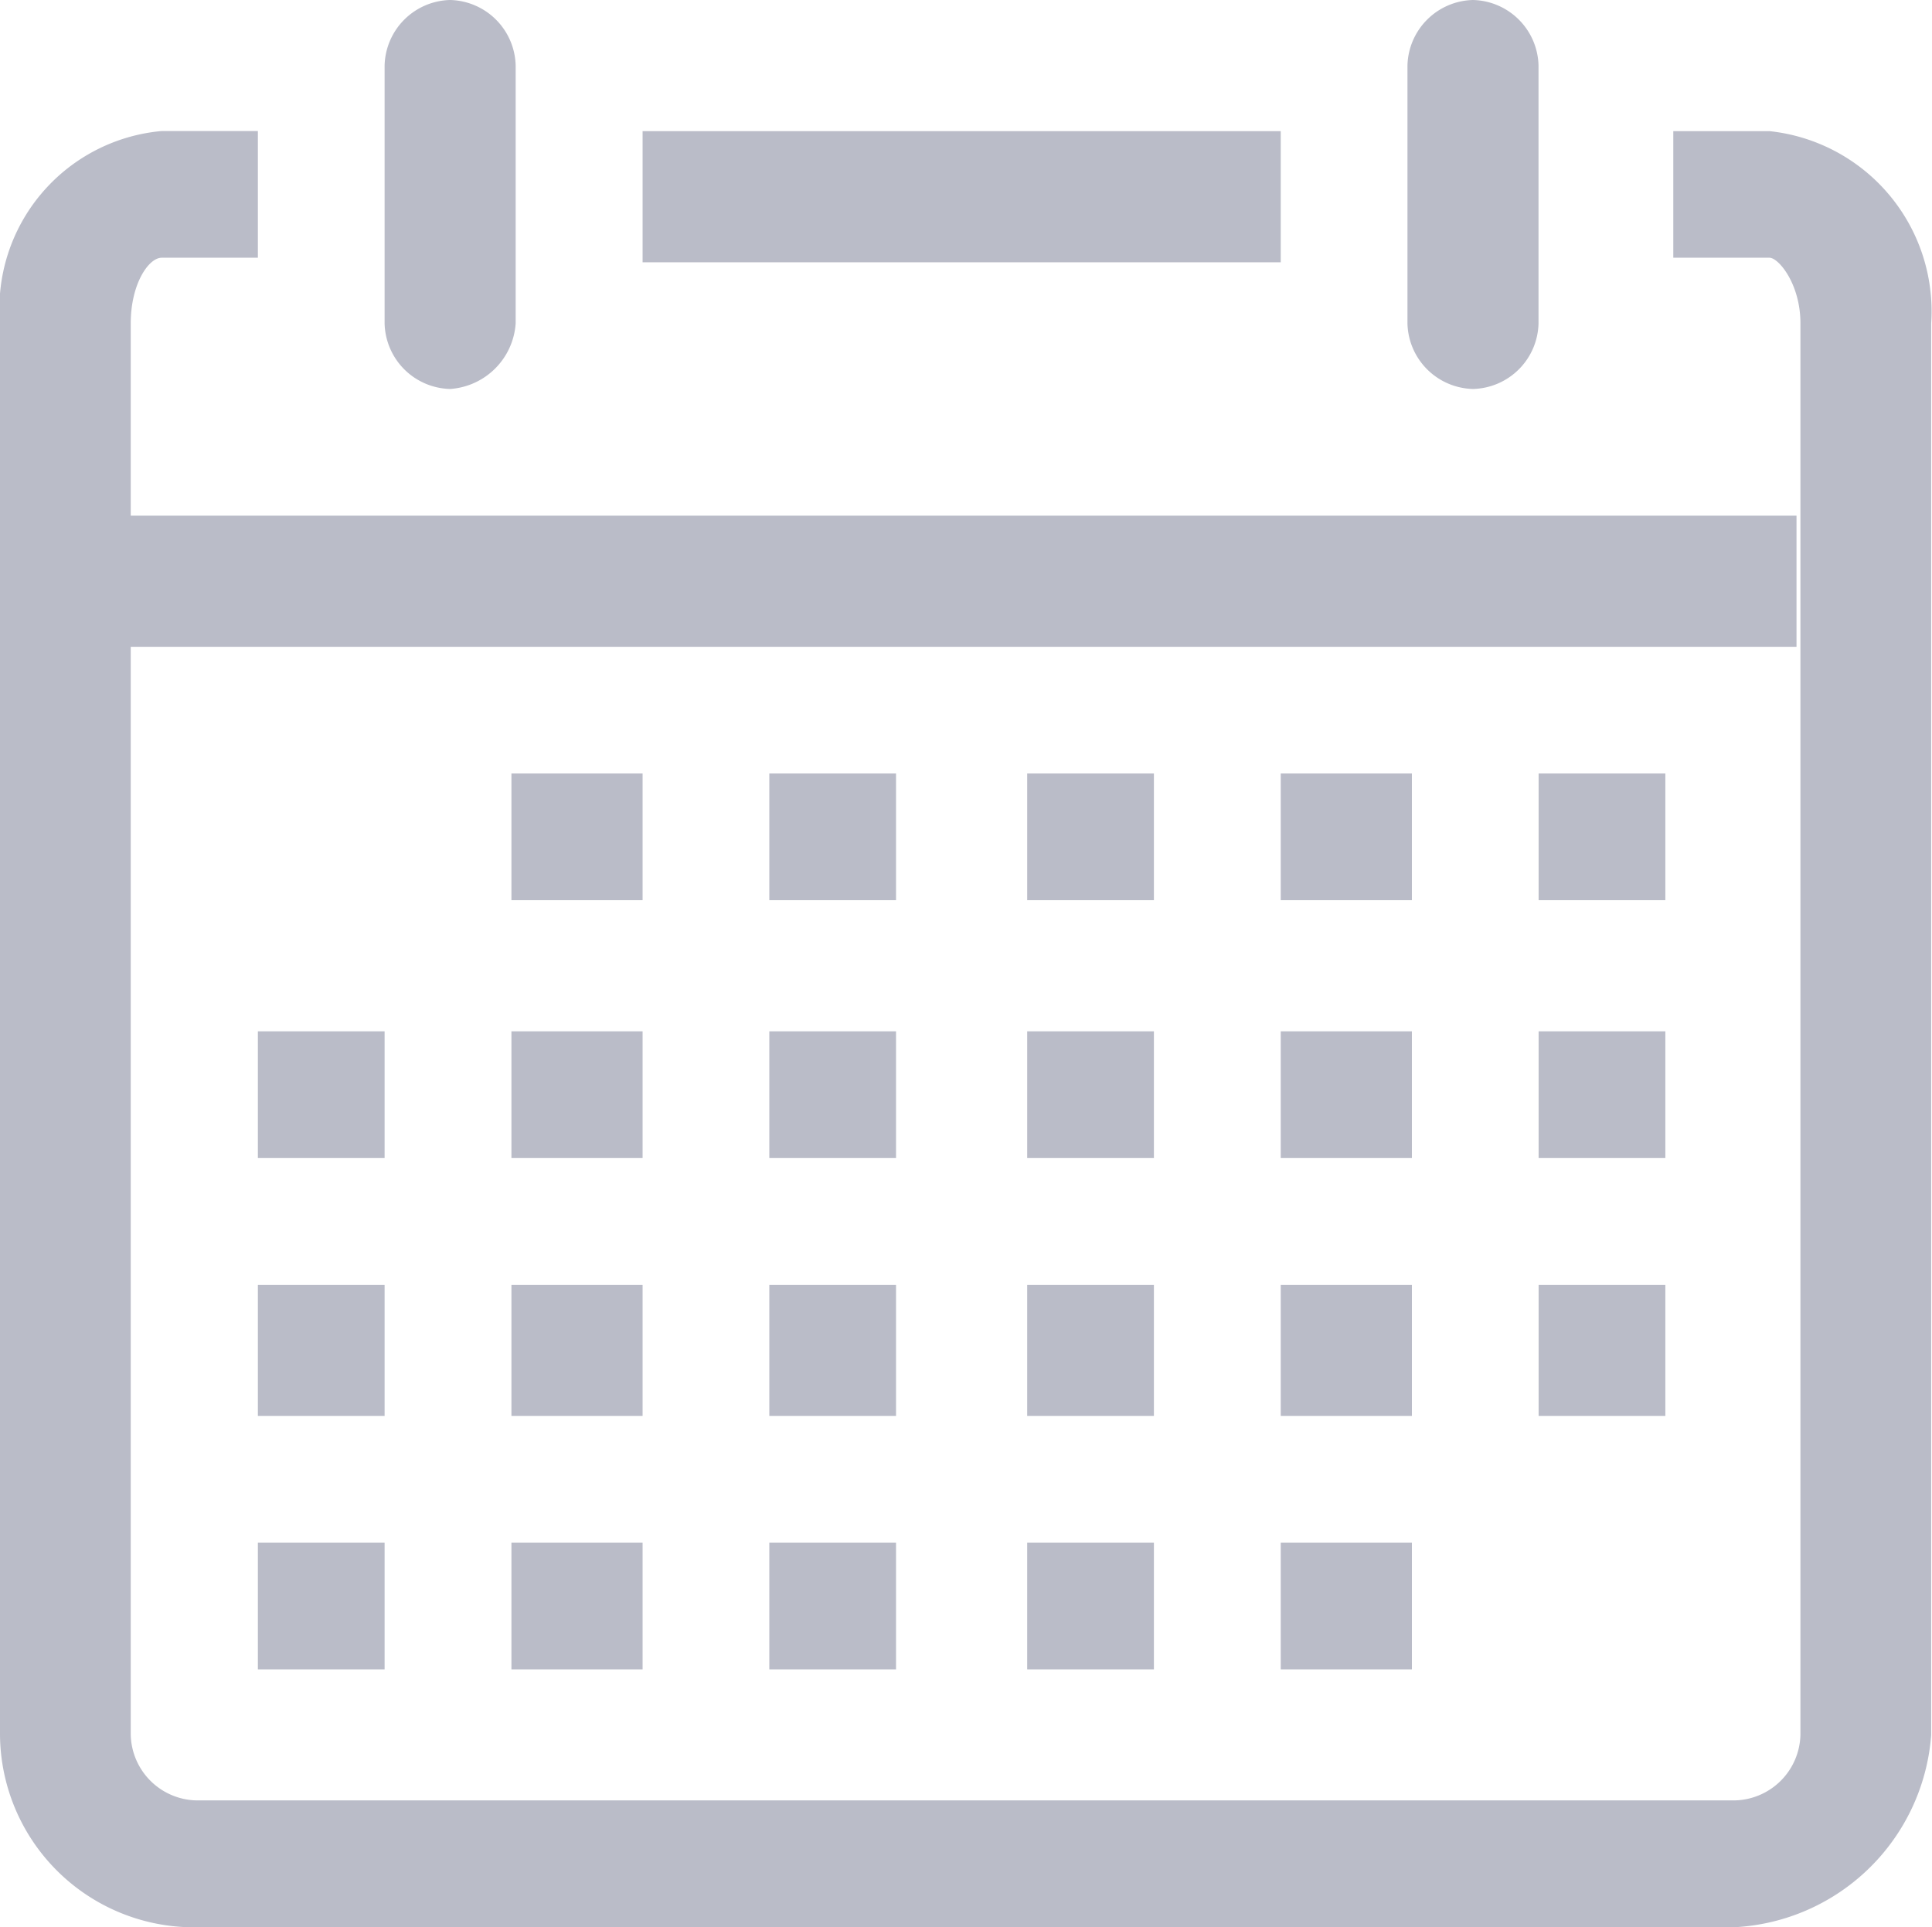 <svg xmlns="http://www.w3.org/2000/svg" width="18.722" height="18.68" viewBox="0 0 18.722 18.68">
  <g id="calendar_8_" data-name="calendar (8)" transform="translate(20 468.1)">
    <path id="Path_104822" data-name="Path 104822" d="M-3.226-447.691h-14.91A1.88,1.88,0,0,1-20-449.555v-13.682a1.727,1.727,0,0,1,1.567-1.864h.932v1.228h-.932c-.127,0-.3.254-.3.635v13.682a.651.651,0,0,0,.635.635h14.91a.651.651,0,0,0,.635-.635v-13.682c0-.381-.212-.635-.3-.635h-.932V-465.1h.932a1.756,1.756,0,0,1,1.567,1.864v13.682a2.016,2.016,0,0,1-1.948,1.864" transform="translate(0 -1.729)" fill="#babcc8"/>
    <path id="Path_104823" data-name="Path 104823" d="M-10.565-464.33a.651.651,0,0,1-.635-.635v-2.5a.651.651,0,0,1,.635-.635.651.651,0,0,1,.635.635v2.5a.683.683,0,0,1-.635.635m9.912,0a.651.651,0,0,1-.635-.635v-2.5a.651.651,0,0,1,.635-.635.651.651,0,0,1,.635.635v2.5a.651.651,0,0,1-.635.635" transform="translate(-5.073)" fill="#babcc8"/>
    <path id="Path_104824" data-name="Path 104824" d="M-5.3-465.1H.884v1.271H-5.3Z" transform="translate(-8.473 -1.729)" fill="#babcc8"/>
    <path id="Path_104825" data-name="Path 104825" d="M-17.1-456.3H-.919v1.271H-17.1Z" transform="translate(-1.672 -6.802)" fill="#babcc8"/>
    <path id="Path_104826" data-name="Path 104826" d="M15.2-450.4h1.228v1.228H15.2Z" transform="translate(-20.29 -10.203)" fill="#babcc8"/>
    <path id="Path_104827" data-name="Path 104827" d="M9.3-450.4h1.271v1.228H9.3Z" transform="translate(-16.889 -10.203)" fill="#babcc8"/>
    <path id="Path_104828" data-name="Path 104828" d="M3.5-450.4H4.728v1.228H3.5Z" transform="translate(-13.546 -10.203)" fill="#babcc8"/>
    <path id="Path_104829" data-name="Path 104829" d="M-2.4-450.4h1.228v1.228H-2.4Z" transform="translate(-10.145 -10.203)" fill="#babcc8"/>
    <path id="Path_104830" data-name="Path 104830" d="M-8.3-450.4h1.271v1.228H-8.3Z" transform="translate(-6.744 -10.203)" fill="#babcc8"/>
    <path id="Path_104831" data-name="Path 104831" d="M15.2-444.5h1.228v1.228H15.2Z" transform="translate(-20.29 -13.604)" fill="#babcc8"/>
    <path id="Path_104832" data-name="Path 104832" d="M9.3-444.5h1.271v1.228H9.3Z" transform="translate(-16.889 -13.604)" fill="#babcc8"/>
    <path id="Path_104833" data-name="Path 104833" d="M3.5-444.5H4.728v1.228H3.5Z" transform="translate(-13.546 -13.604)" fill="#babcc8"/>
    <path id="Path_104834" data-name="Path 104834" d="M-2.4-444.5h1.228v1.228H-2.4Z" transform="translate(-10.145 -13.604)" fill="#babcc8"/>
    <path id="Path_104835" data-name="Path 104835" d="M-8.3-444.5h1.271v1.228H-8.3Z" transform="translate(-6.744 -13.604)" fill="#babcc8"/>
    <path id="Path_104836" data-name="Path 104836" d="M-14.1-444.5h1.228v1.228H-14.1Z" transform="translate(-3.401 -13.604)" fill="#babcc8"/>
    <path id="Path_104837" data-name="Path 104837" d="M15.2-438.7h1.228v1.271H15.2Z" transform="translate(-20.29 -16.947)" fill="#babcc8"/>
    <path id="Path_104838" data-name="Path 104838" d="M9.3-438.7h1.271v1.271H9.3Z" transform="translate(-16.889 -16.947)" fill="#babcc8"/>
    <path id="Path_104839" data-name="Path 104839" d="M3.5-438.7H4.728v1.271H3.5Z" transform="translate(-13.546 -16.947)" fill="#babcc8"/>
    <path id="Path_104840" data-name="Path 104840" d="M-2.4-438.7h1.228v1.271H-2.4Z" transform="translate(-10.145 -16.947)" fill="#babcc8"/>
    <path id="Path_104841" data-name="Path 104841" d="M-8.3-438.7h1.271v1.271H-8.3Z" transform="translate(-6.744 -16.947)" fill="#babcc8"/>
    <path id="Path_104842" data-name="Path 104842" d="M-14.1-438.7h1.228v1.271H-14.1Z" transform="translate(-3.401 -16.947)" fill="#babcc8"/>
    <path id="Path_104843" data-name="Path 104843" d="M9.3-432.8h1.271v1.228H9.3Z" transform="translate(-16.889 -20.348)" fill="#babcc8"/>
    <path id="Path_104844" data-name="Path 104844" d="M3.5-432.8H4.728v1.228H3.5Z" transform="translate(-13.546 -20.348)" fill="#babcc8"/>
    <path id="Path_104845" data-name="Path 104845" d="M-2.4-432.8h1.228v1.228H-2.4Z" transform="translate(-10.145 -20.348)" fill="#babcc8"/>
    <path id="Path_104846" data-name="Path 104846" d="M-8.3-432.8h1.271v1.228H-8.3Z" transform="translate(-6.744 -20.348)" fill="#babcc8"/>
    <path id="Path_104847" data-name="Path 104847" d="M-14.1-432.8h1.228v1.228H-14.1Z" transform="translate(-3.401 -20.348)" fill="#babcc8"/>
  </g>
</svg>
